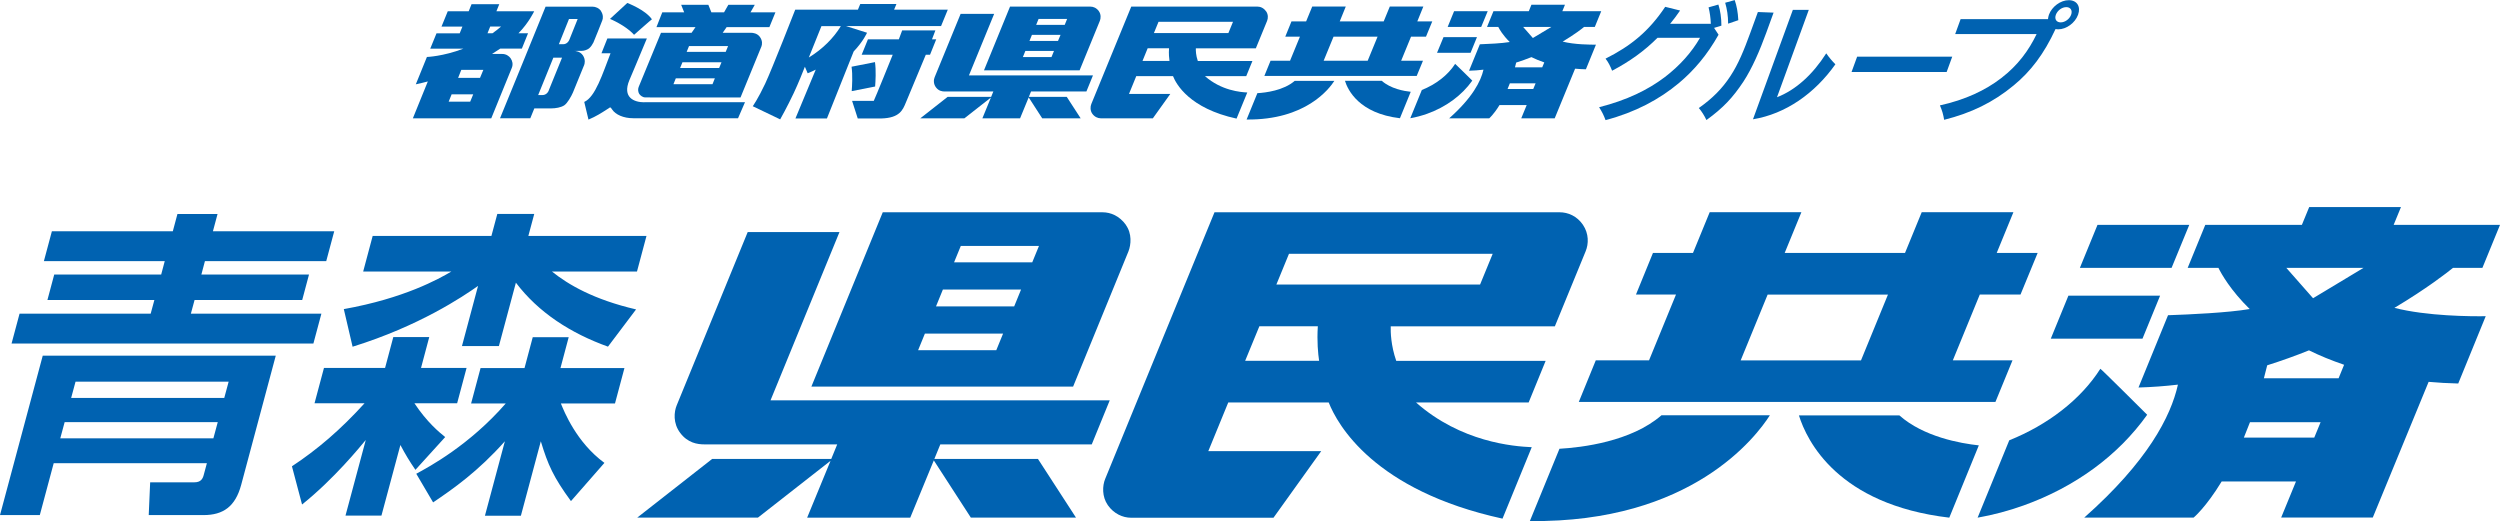 <?xml version="1.0" encoding="UTF-8"?><svg id="_レイヤー_2" xmlns="http://www.w3.org/2000/svg" width="116.76mm" height="24.34mm" viewBox="0 0 330.98 68.99"><defs><style>.cls-1{fill:#0062b1;}</style></defs><g id="_本体"><path class="cls-1" d="M36.51,47.08l-4.58,17.11c-.77,2.87-2.38,4-4.99,4h-7.25l.19-4.34h5.86c.84,0,1.09-.46,1.22-.93l.43-1.6H7.11l-1.84,6.87H0l5.66-21.11h30.85ZM41.49,45.48H1.53l1.06-3.96h17.36l.49-1.81H6.28l.9-3.37h14.16l.47-1.77H5.81l1.06-3.96h16.01l.61-2.28h5.31l-.61,2.28h16.06l-1.06,3.96h-16.06l-.47,1.77h14.25l-.9,3.37h-14.25l-.49,1.81h17.28l-1.06,3.96ZM8.56,55.88l-.58,2.15h20.27l.58-2.15H8.56ZM10,50.53l-.58,2.15h20.27l.58-2.15H10Z"/><path class="cls-1" d="M48.43,58.24c-.81.97-4.15,5.1-8.44,8.55l-1.34-5.06c3.38-2.23,6.44-4.85,9.61-8.34h-6.62l1.25-4.68h8.09l1.09-4.09h4.76l-1.09,4.09h6.03l-1.25,4.68h-5.65c1.65,2.49,3.27,3.83,4.07,4.47l-3.94,4.34c-.76-1.1-1.34-2.06-1.99-3.29l-2.51,9.35h-4.76l2.69-10.03ZM45.52,40.92c8.01-1.43,12.58-4,14.23-4.97h-11.67l1.26-4.72h15.72l.78-2.91h4.89l-.78,2.91h15.64l-1.26,4.72h-11.25c2.15,1.73,5.54,3.71,11.13,5.01l-3.72,4.93c-4.92-1.77-9.2-4.51-12.19-8.47l-2.25,8.39h-4.89l2.13-7.96c-2.03,1.43-7.79,5.31-16.61,8.05l-1.16-4.97ZM74.25,53.4c.43,1.05,2.04,5.14,5.77,7.88l-4.43,5.06c-2.31-3.16-3.05-4.8-3.99-7.92l-2.64,9.86h-4.76l2.64-9.86c-3.56,4-6.82,6.28-9.5,8.09l-2.23-3.79c1.72-.93,7.04-3.79,11.85-9.31h-4.59l1.25-4.68h5.82l1.09-4.09h4.76l-1.09,4.09h8.47l-1.25,4.68h-7.17Z"/><path class="cls-1" d="M227.53,4.58c-1.54,2.74-3.29,4.76-5.24,6.4-2.6,2.18-5.81,3.89-9.73,4.92-.21-.59-.47-1.11-.85-1.71,3.68-.93,6.46-2.3,8.65-3.95,2.03-1.54,3.62-3.34,4.71-5.24h-5.63c-1.76,1.77-3.73,3.16-6.01,4.36-.25-.63-.49-1.11-.87-1.6,3.33-1.67,5.73-3.61,7.9-6.86l1.97.49c-.43.63-.86,1.2-1.32,1.76h5.39c-.03-.81-.14-1.52-.3-2.18l1.3-.37c.25.76.4,1.79.4,2.79l-.97.3.59.9ZM229.66,0c.27.78.42,1.59.48,2.67l-1.35.46c0-1.06-.15-1.94-.39-2.77l1.26-.35Z"/><path class="cls-1" d="M234.8,1.69l-.97,2.67c-.85,2.33-1.86,4.68-3.02,6.45-1.38,2.08-2.65,3.46-4.89,5.08-.29-.61-.63-1.15-1.01-1.59,1.82-1.28,3.1-2.58,4.17-4.21,1.06-1.6,1.81-3.45,2.66-5.78l.99-2.72,2.08.08ZM237.36,1.3h2.11l-4.21,11.57c2.48-.96,4.72-2.99,6.52-5.81.39.56.79,1.03,1.21,1.45-2.72,3.85-6.58,6.57-10.91,7.28l5.28-14.49Z"/><path class="cls-1" d="M257.72,9.53h-12.59l.74-2.03h12.59l-.74,2.03Z"/><path class="cls-1" d="M271.14,2.52c.02-.19.05-.37.12-.57.39-1.08,1.55-1.93,2.63-1.93s1.62.84,1.23,1.93c-.39,1.08-1.55,1.93-2.63,1.93-.12,0-.25-.02-.36-.03-1.52,3.29-3.27,5.59-5.53,7.45-2.73,2.26-5.62,3.65-9.21,4.56-.11-.68-.27-1.25-.56-1.91,3.35-.74,6.01-1.99,8.1-3.6,2.25-1.72,3.69-3.73,4.7-5.84h-10.78l.72-1.98h11.57ZM272.82,2.96c.57,0,1.17-.44,1.38-1.01.21-.57-.07-1.01-.64-1.01s-1.17.44-1.38,1.01c-.21.57.07,1.01.64,1.01Z"/><path class="cls-1" d="M131.62,1.83h-4.44s-3.33,8.12-3.44,8.39c-.13.31-.19.86.17,1.34.36.48.82.55,1.18.55h6.42l-.29.71h-5.76l-3.62,2.84h5.84l3.51-2.75-1.13,2.75h4.99l1.14-2.77,1.79,2.77h5.09l-1.84-2.84h-5.02l.29-.71h7.33l.87-2.13h-16.42l3.34-8.15Z"/><path class="cls-1" d="M145.48,1.47c-.31-.42-.72-.6-1.13-.6h-10.63l-3.45,8.44h12.66c1.27-3.11,2.58-6.29,2.68-6.55.13-.31.18-.86-.13-1.28ZM136.62,4.61h3.79l-.34.81h-3.78l.33-.81ZM141.28,2.5l-.32.79h-3.78l.32-.79h3.78ZM135.75,6.74h3.79l-.33.81h-3.79l.33-.81Z"/><path class="cls-1" d="M188.79,4.85l.83-2.02h-1.98l.8-1.97h-4.44l-.81,1.97h-5.82l.8-1.97h-4.44l-.81,1.97h-1.94l-.82,2.02h1.94l-1.31,3.19h-2.58l-.82,2.01h20.17l.83-2.01h-2.89l1.31-3.19h1.98ZM181.07,8.04h-5.83l1.31-3.19h5.83l-1.31,3.19Z"/><path class="cls-1" d="M178.06,10.69c.38,1.24,1.88,4.32,7.28,4.96l1.43-3.5c-.88-.09-2.67-.41-3.84-1.46h-4.87Z"/><path class="cls-1" d="M166.47,12.32l-1.43,3.5c7.83.09,10.96-4.09,11.62-5.12h-5.25c-1.47,1.28-3.86,1.57-4.94,1.63Z"/><path class="cls-1" d="M167.6,1.48c-.29-.42-.72-.61-1.13-.61h-16.7l-3.13,7.63h0c-.92,2.25-2.03,4.95-2.16,5.27-.14.34-.16.87.13,1.28.29.41.72.61,1.12.61h6.9l2.31-3.23h-5.47l.96-2.35h4.87c.42,1.07,2.19,4.27,8.41,5.62l1.42-3.46c-.89-.04-3.43-.25-5.6-2.16h5.46l.82-2.01h-7.23c-.26-.75-.27-1.39-.26-1.67h7.94c.69-1.69,1.33-3.26,1.49-3.63.15-.37.16-.86-.13-1.28ZM154.84,8.06h-3.58l.68-1.67h2.83c-.05.73.01,1.33.06,1.67ZM152.77,4.37l.61-1.49h9.86l-.61,1.49h-9.86Z"/><polygon class="cls-1" points="196.96 1.48 192.51 1.48 191.66 3.56 196.1 3.56 196.96 1.48"/><polygon class="cls-1" points="195.54 4.91 191.11 4.91 190.25 6.99 194.69 6.99 195.54 4.91"/><path class="cls-1" d="M194.92,10.67s-2.26-2.24-2.27-2.22c-.95,1.49-2.55,2.72-4.41,3.46l-1.53,3.74c.75-.13,1.49-.33,2.23-.59,2.5-.9,4.57-2.41,5.98-4.39Z"/><path class="cls-1" d="M206.89,5.5c1.54-.92,2.55-1.7,2.83-1.94h1.42l.85-2.08h-5.15l.35-.86h-4.44l-.35.86h-4.68l-.85,2.08h1.49c.14.29.59,1.09,1.52,2-1.05.18-2.89.26-3.96.3l-1.43,3.5c.65-.02,1.28-.06,1.91-.14-.35,1.55-1.48,3.73-4.54,6.44h5.3s.59-.49,1.36-1.75h3.6l-.72,1.75h4.43l2.7-6.57c.46.04.93.07,1.43.08l1.33-3.26c-.69,0-2.85,0-4.42-.41ZM205.39,3.56l-2.45,1.47-1.29-1.47h3.74ZM199.59,11.78c.1-.24.2-.49.3-.75h3.41l-.31.75h-3.41ZM204.18,8.91h-3.61c.05-.2.11-.41.16-.63.7-.22,1.38-.46,2.02-.72.51.25,1.08.49,1.7.7l-.27.65Z"/><path class="cls-1" d="M123.83,4.02h-4.39l-.44,1.18h-4.09l-.83,2.04h4.11s-2.36,5.85-2.51,6.11h-2.87l.75,2.33h3.11c2.46-.06,2.86-1.15,3.26-2.11h0s2.64-6.33,2.64-6.33h.56l.82-2.04h-.56l.45-1.18Z"/><path class="cls-1" d="M118.37,1.28l.31-.75h-4.79l-.31.75h-8.3,0,0,0,0s-3.04,7.79-3.97,9.78c-.93,1.98-1.65,3-1.65,3l3.63,1.74s.96-1.7,1.79-3.47c.63-1.33,1.23-2.86,1.48-3.5.16.36.37.87.37.87,0,0,.76-.31,1.07-.49l-2.69,6.47h4.17l3.54-8.87c1.28-1.34,1.77-2.48,1.77-2.48,0,0-1.74-.54-2.78-.88h12.58l.89-2.17h-7.12ZM107.08,7.61c.58-1.41,1.23-3.05,1.67-4.15h2.57c-.96,1.57-2.4,3.03-4.24,4.15Z"/><path class="cls-1" d="M115.84,8.22l-3.1.61c.16,1.1.07,2.59.02,3.23l3.1-.61c.05-.66.14-2.13-.02-3.23Z"/><path class="cls-1" d="M96.2,3.59h5.66l.8-1.96h-3.3l.57-1h-3.5l-.57,1h-1.68l-.4-1h-3.6l.4,1h-2.9l-.77,1.96h5.17l-.52.75h-4.05s-2.83,6.86-2.96,7.18c-.13.32-.05.7.08.91.14.21.46.46.77.46s1.04.01,1.04.01h11.6s2.67-6.5,2.77-6.76c.1-.26.16-.75-.2-1.25-.36-.5-.94-.55-1.15-.55s-3.78,0-3.78,0l.52-.75ZM90.35,8.24h5.17l-.31.76h-5.17l.31-.76ZM89.47,10.37h5.17l-.31.77h-5.17l.31-.77ZM96.08,6.86h-5.17l.31-.76h5.17l-.31.76Z"/><path class="cls-1" d="M83.95,4.6s2.34-2.07,2.36-2.05c-.9-1.28-3.26-2.16-3.26-2.16l-2.29,2.11s2.05.84,3.18,2.1Z"/><path class="cls-1" d="M85.3,13.54c-1.36,0-2.93-.64-1.98-2.92,0-.01,1.19-2.78,2.32-5.53h-5.23l-.78,1.96h1.2c-1.04,2.67-2,5.79-3.48,6.44l.56,2.34c1.02-.43,1.73-.89,2.49-1.38.41-.26.38-.36.64.04.44.67,1.49,1.16,2.8,1.16h13.87l.92-2.12h-13.32Z"/><path class="cls-1" d="M67.61,7.72c-.24-.33-.62-.58-1.13-.58h-1.34c.38-.24.76-.48,1.09-.71h2.86l.82-2.03h-1.27c1.36-1.37,2.08-2.91,2.08-2.91h-5l.38-.94h-3.67l-.38.94h-2.77l-.83,2.03h2.77l-.36.89h-3.07l-.83,2.03h4.39c-2.7,1.03-4.83,1.1-4.83,1.1,0,0-1.11,2.7-1.47,3.62.55-.12,1.08-.24,1.59-.38l-1.98,4.88h0s10.38,0,10.38,0c0,0,2.6-6.38,2.72-6.68.19-.46.08-.93-.15-1.25ZM62.24,13.46h-2.84l.39-.97h2.86l-.4.97ZM63.55,10.31h-2.9l.42-1.06h2.92l-.44,1.06ZM64.54,4.4l.36-.89h1.44c-.37.32-.75.62-1.14.89h-.66Z"/><path class="cls-1" d="M79.59,1.48c-.28-.42-.75-.6-1.13-.6h-6.23l-2.74,6.73h0l-3.29,8.04h4.01l.53-1.3h2.17c.69,0,1.35-.13,1.78-.4.42-.27.93-1.17,1.16-1.7.23-.53,1.43-3.5,1.49-3.65.06-.15.21-.69-.16-1.26-.38-.57-1.03-.6-1.17-.6s.78-.01,1.01-.01c.34,0,.76-.16.97-.33.25-.21.45-.53.57-.77.12-.24,1.07-2.66,1.18-2.94.12-.28.12-.78-.16-1.19ZM72.66,11.96c-.16.4-.48.62-.83.62h-.58l2.01-4.95h1.15s-1.6,3.93-1.76,4.33ZM75.39,5.23c-.16.4-.48.62-.82.62h-.58l1.34-3.34h1.15s-.94,2.32-1.09,2.72Z"/><path class="cls-1" d="M111.14,30.72h-12.15s-9.09,22.2-9.4,22.94c-.35.85-.52,2.35.47,3.66.99,1.31,2.25,1.51,3.21,1.51h17.57l-.79,1.93h-15.77l-9.91,7.76h15.98l9.61-7.52-3.1,7.53h13.65l3.12-7.58,4.9,7.57h13.92l-5.03-7.76h-13.72l.79-1.93h20.05l2.38-5.83h-44.91l9.13-22.28Z"/><path class="cls-1" d="M149.05,29.75c-.85-1.16-1.98-1.65-3.11-1.65h-29.07l-9.45,23.08h34.65c3.47-8.49,7.05-17.21,7.33-17.91.34-.86.49-2.35-.36-3.51ZM124.83,38.33h10.35l-.91,2.23h-10.35l.91-2.23ZM137.55,32.56l-.89,2.17h-10.35l.89-2.17h10.35ZM122.45,44.16h10.35l-.9,2.2h-10.35l.9-2.2Z"/><path class="cls-1" d="M267.5,38.99l2.27-5.51h-5.42l2.21-5.39h-12.14l-2.21,5.39h-15.93l2.21-5.39h-12.14l-2.21,5.39h-5.3l-2.25,5.51h5.3l-3.57,8.71h-7.05l-2.25,5.51h55.16l2.26-5.51h-7.9l3.57-8.71h5.41ZM246.38,47.71h-15.93l3.57-8.71h15.93l-3.57,8.71Z"/><path class="cls-1" d="M238.16,54.98c1.05,3.38,5.14,11.81,19.91,13.55l3.91-9.57c-2.42-.26-7.3-1.12-10.52-3.97h-13.3Z"/><path class="cls-1" d="M206.46,59.41l-3.92,9.57c21.41.25,29.99-11.2,31.78-14.01h-14.35c-4.01,3.5-10.56,4.27-13.51,4.44Z"/><polygon class="cls-1" points="289.84 29.77 277.69 29.77 275.36 35.46 287.5 35.46 289.84 29.77"/><polygon class="cls-1" points="285.98 39.14 273.84 39.14 271.51 44.83 283.65 44.83 285.98 39.14"/><path class="cls-1" d="M284.27,54.91s-6.16-6.14-6.2-6.09c-2.6,4.09-6.98,7.43-12.06,9.47l-4.19,10.24c2.05-.36,4.09-.9,6.1-1.62,6.82-2.45,12.5-6.6,16.34-11.99Z"/><path class="cls-1" d="M317.01,40.75c4.23-2.52,6.97-4.66,7.75-5.29h3.89l2.33-5.69h-14.08l.97-2.36h-12.15l-.97,2.36h-12.79l-2.33,5.69h4.07c.39.79,1.61,2.97,4.14,5.45-2.86.49-7.9.72-10.81.82l-3.91,9.57c1.77-.05,3.51-.18,5.22-.38-.94,4.23-4.03,10.19-12.4,17.6h14.48s1.63-1.35,3.71-4.78h9.84l-1.96,4.77h12.13l7.39-17.96c1.25.11,2.55.19,3.92.22l3.64-8.91c-1.9.03-7.8,0-12.1-1.11ZM312.91,35.46l-6.68,4.02-3.54-4.02h10.22ZM297.07,57.93c.27-.65.54-1.33.81-2.04h9.35l-.84,2.04h-9.32ZM309.61,50.08h-9.89c.15-.56.3-1.13.44-1.72,1.93-.61,3.77-1.27,5.53-1.98,1.4.69,2.95,1.33,4.65,1.91l-.73,1.79Z"/><path class="cls-1" d="M209.57,29.76c-.79-1.16-1.97-1.66-3.1-1.66h-45.68s-14.12,34.4-14.47,35.29c-.38.92-.44,2.36.35,3.49.79,1.13,1.98,1.66,3.06,1.66h18.87l6.32-8.82h-14.95l2.64-6.44h13.3c1.16,2.93,5.99,11.66,23.01,15.38l3.87-9.46c-2.42-.1-9.38-.67-15.32-5.92h14.91l2.25-5.51h-19.78c-.71-2.05-.75-3.8-.73-4.57h21.73c1.9-4.63,3.65-8.91,4.07-9.92s.44-2.35-.35-3.52ZM174.64,47.76h-9.79l1.88-4.57h7.74c-.13,2.01.03,3.63.17,4.57ZM168.98,37.67l1.67-4.07h26.97l-1.67,4.07h-26.98Z"/></g></svg>